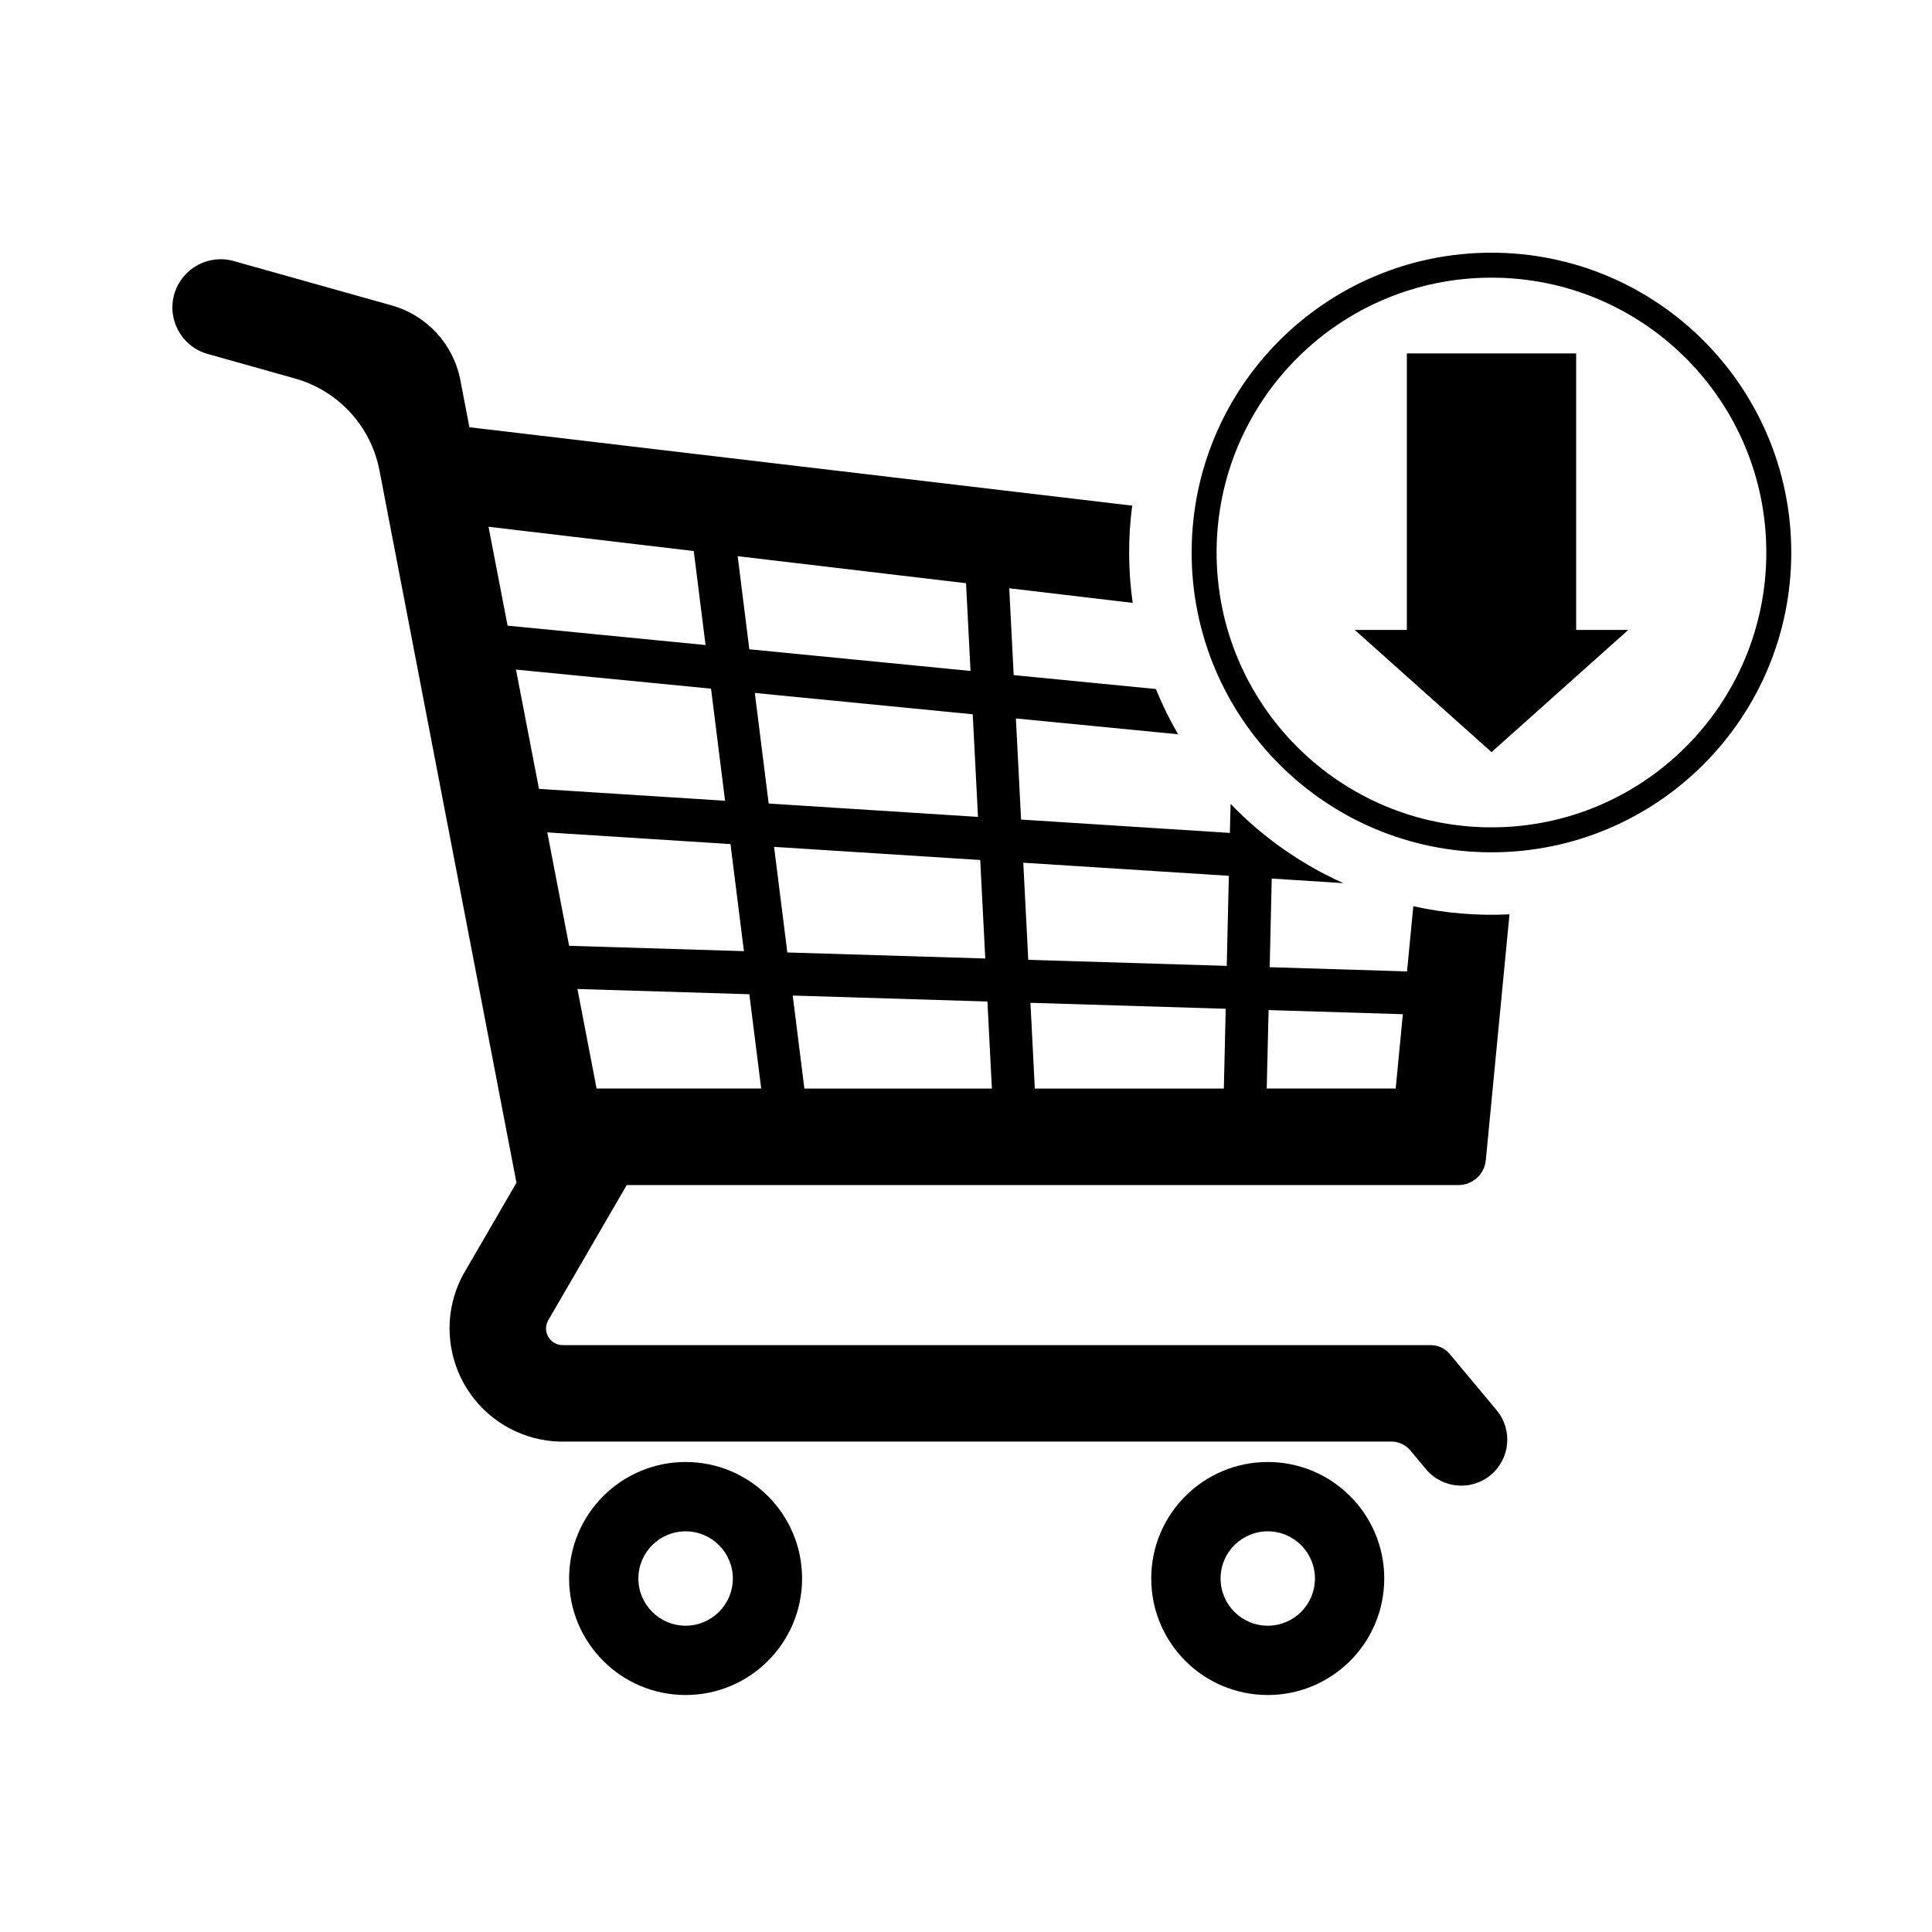 <?xml version="1.0" encoding="UTF-8"?>
<!-- Uploaded to: SVG Repo, www.svgrepo.com, Generator: SVG Repo Mixer Tools -->
<svg fill="#000000" width="800px" height="800px" version="1.1" viewBox="144 144 512 512" xmlns="http://www.w3.org/2000/svg">
 <g>
  <path d="m356.56 562.32c0 17.059-13.824 30.875-30.867 30.875-17.043 0-30.875-13.816-30.875-30.875 0-17.051 13.824-30.875 30.875-30.875 17.051 0.004 30.867 13.828 30.867 30.875zm-18.352 0c0-6.906-5.606-12.5-12.516-12.5-6.906 0-12.516 5.594-12.516 12.5s5.606 12.508 12.516 12.508c6.906 0.004 12.516-5.598 12.516-12.508z"/>
  <path d="m510.84 562.32c0 17.059-13.824 30.875-30.875 30.875-17.051 0-30.875-13.816-30.875-30.875 0-17.051 13.824-30.875 30.875-30.875 17.051 0.004 30.875 13.828 30.875 30.875zm-18.367 0c0-6.906-5.594-12.5-12.5-12.5s-12.508 5.594-12.508 12.5 5.602 12.508 12.508 12.508c6.906 0.004 12.5-5.598 12.5-12.508z"/>
  <path d="m470.12 357.04c8.523 8.848 18.68 15.984 29.891 21.004l-18.988-1.215-0.543 23.488 36.398 1.117 1.664-17.27c8.359 1.848 16.934 2.57 25.488 2.141l-6.277 65.148c-0.352 3.742-3.496 6.602-7.262 6.602l-220.4-0.004-20.777 35.797c-1.234 2.106-0.516 4.805 1.594 6.031 0.672 0.383 1.441 0.598 2.211 0.598h230.04c1.949 0 3.789 0.855 5.039 2.352l12.414 14.879c4.312 5.176 3.629 12.863-1.551 17.18-5.168 4.312-12.871 3.617-17.18-1.559l-4.117-4.926c-1.238-1.5-3.09-2.367-5.031-2.367h-220.55c-4.621-0.145-9.148-1.367-13.227-3.551-14.609-7.856-20.086-26.051-12.238-40.664l14.152-24.379-36.309-188.79c-2.258-11.699-10.918-21.121-22.391-24.348l-23.41-6.578c-6.758-2.055-10.574-9.203-8.52-15.961 2.066-6.758 9.211-10.566 15.965-8.508l41.594 11.68c9.32 2.625 16.367 10.281 18.199 19.793l2.402 12.496 175.64 20.777c-1.117 8.555-1.074 17.227 0.133 25.77l-32.711-3.871 1.176 23.008 37.68 3.691c1.684 4.125 3.652 8.141 5.891 11.992l-42.984-4.195 1.371 26.797 55.336 3.539zm-127.54-40.973 58.617 5.738-1.184-23.246-60.523-7.164zm-64.066-6.266 52.465 5.141-3.129-24.914-54.387-6.43zm8.32 43.262 49.316 3.144-3.719-29.703-51.688-5.055zm60.875 3.879 55.469 3.543-1.395-27.195-57.75-5.652zm68.789 41.422 52.602 1.602 0.559-23.867-54.48-3.473zm-63.844-1.953 52.453 1.602-1.34-26.105-54.629-3.481zm-57.832-1.762 46.324 1.414-3.562-28.375-48.543-3.098zm219.05 37.824 1.898-19.699-35.574-1.09-0.504 20.789zm-45.539 0 0.492-21.137-51.746-1.582 1.16 22.723h50.094zm-61.469 0-1.188-23.062-51.594-1.582 3.09 24.652 49.691-0.004zm-61.141 0-3.141-24.992-45.555-1.387 5.074 26.379zm272.98-142.06c0-43.883-35.578-79.445-79.449-79.445-43.887 0-79.457 35.562-79.457 79.445 0 43.883 35.574 79.457 79.457 79.457 43.875 0 79.449-35.574 79.449-79.457zm-6.613 0c0 40.223-32.605 72.84-72.832 72.84-40.234 0-72.848-32.617-72.848-72.84s32.613-72.832 72.848-72.832c40.227 0 72.832 32.609 72.832 72.832z"/>
  <path d="m539.27 237.66h-22.438v73.273h-13.816l36.254 32.387 36.246-32.387h-13.816v-73.273z"/>
 </g>
</svg>